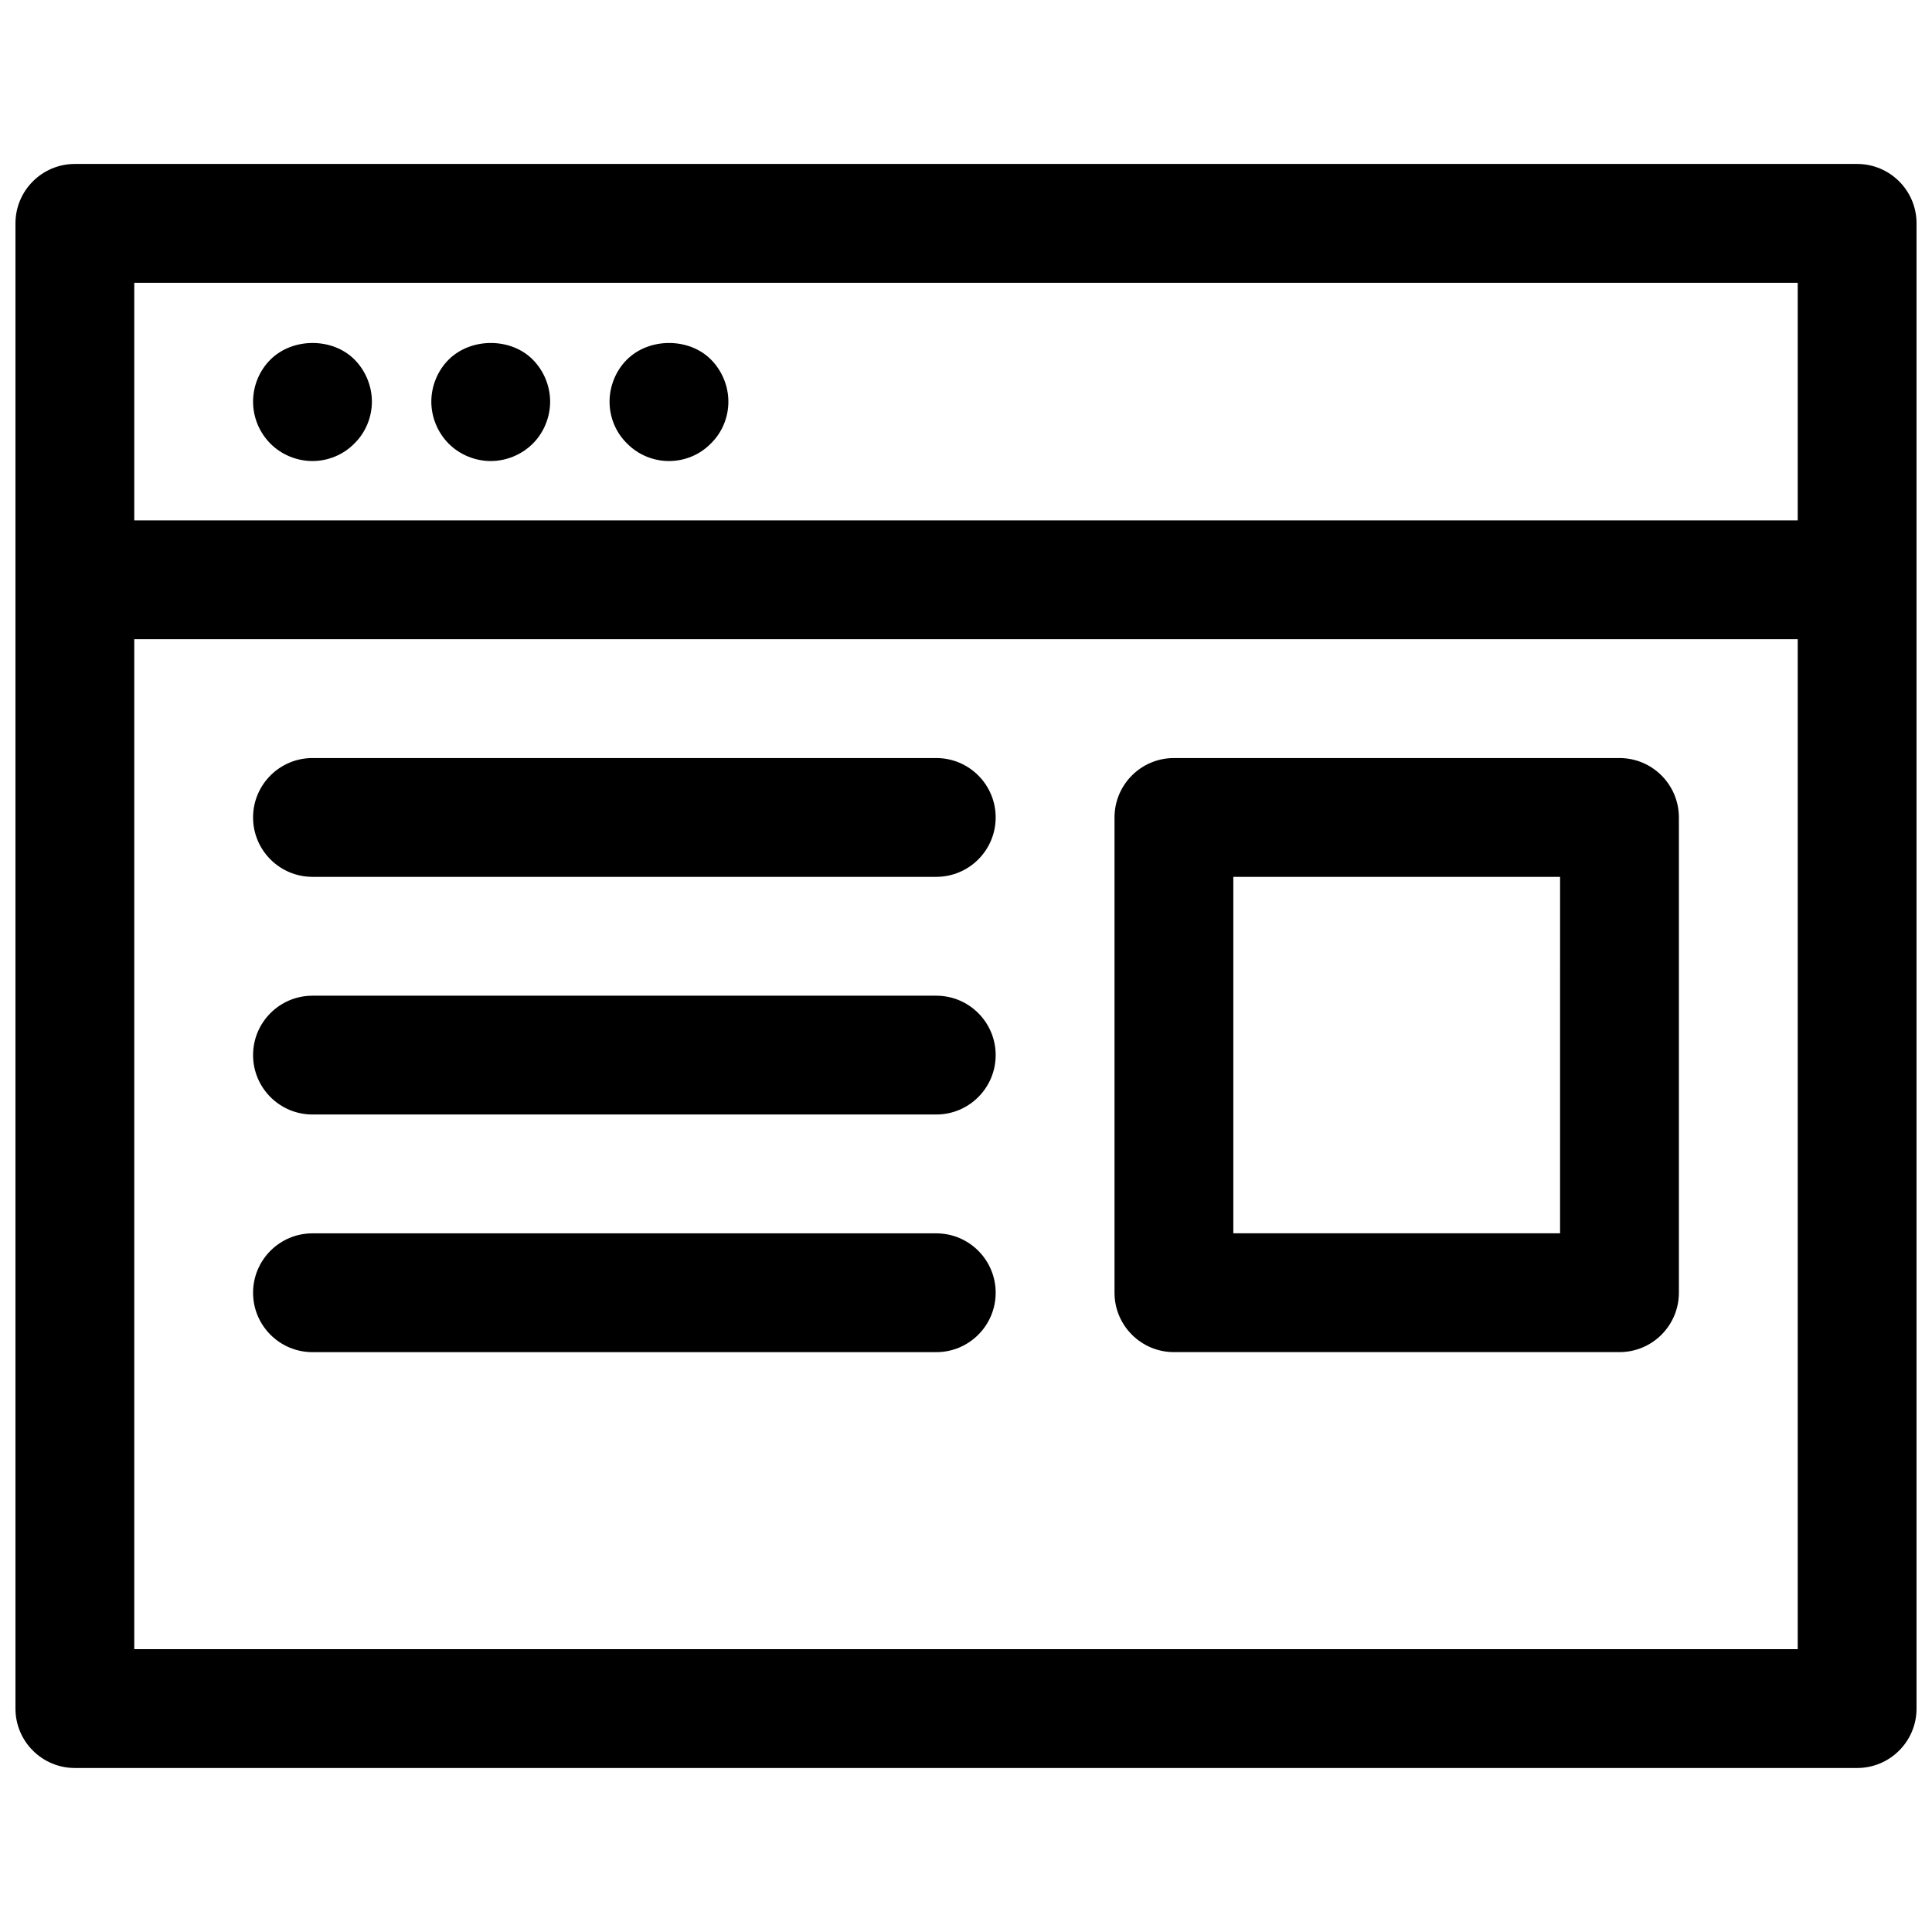 <?xml version="1.0" encoding="UTF-8"?>
<!-- Uploaded to: SVG Repo, www.svgrepo.com, Generator: SVG Repo Mixer Tools -->
<svg width="800px" height="800px" version="1.1" viewBox="144 144 512 512" xmlns="http://www.w3.org/2000/svg">
 <defs>
  <clipPath id="a">
   <path d="m148.09 187h503.81v426h-503.81z"/>
  </clipPath>
 </defs>
 <g clip-path="url(#a)">
  <path d="m636.16 187.45h-472.32c-8.688 0-15.742 7.055-15.742 15.746v393.6c0 8.691 7.055 15.742 15.742 15.742h472.32c8.691 0 15.742-7.055 15.742-15.742l0.004-393.6c0-8.691-7.051-15.746-15.742-15.746zm-15.746 31.488v62.977h-440.83v-62.977zm-440.83 362.11v-267.65h440.83v267.65z"/>
 </g>
 <path d="m226.81 266.18c4.094 0 8.188-1.652 11.098-4.644 2.996-2.914 4.648-7.008 4.648-11.102s-1.652-8.188-4.644-11.18c-5.824-5.824-16.375-5.824-22.277 0.078-2.914 2.914-4.566 6.93-4.566 11.102 0 4.172 1.652 8.188 4.644 11.18 2.914 2.91 6.996 4.566 11.098 4.566z"/>
 <path d="m274.05 266.18c4.094 0 8.188-1.652 11.18-4.644 2.91-2.914 4.562-7.008 4.562-11.102s-1.652-8.188-4.644-11.18c-5.824-5.824-16.375-5.824-22.277 0.078-2.91 2.914-4.566 7.008-4.566 11.102s1.652 8.188 4.644 11.18c2.914 2.91 7 4.566 11.102 4.566z"/>
 <path d="m321.28 266.18c4.172 0 8.188-1.652 11.098-4.644 2.996-2.914 4.648-6.93 4.648-11.102 0-4.094-1.652-8.188-4.644-11.18-5.824-5.824-16.375-5.824-22.277 0.078-2.914 2.914-4.566 7.008-4.566 11.102 0 4.172 1.652 8.188 4.644 11.098 2.91 2.992 6.996 4.648 11.098 4.648z"/>
 <path d="m392.12 344.89h-165.31c-8.691 0-15.742 7.055-15.742 15.742 0 8.691 7.055 15.742 15.742 15.742h165.31c8.691 0 15.742-7.055 15.742-15.742 0.004-8.688-7.051-15.742-15.742-15.742z"/>
 <path d="m392.12 407.87h-165.31c-8.691 0-15.742 7.055-15.742 15.742 0 8.691 7.055 15.742 15.742 15.742h165.31c8.691 0 15.742-7.055 15.742-15.742 0.004-8.688-7.051-15.742-15.742-15.742z"/>
 <path d="m392.12 470.85h-165.31c-8.691 0-15.742 7.055-15.742 15.742 0 8.691 7.055 15.742 15.742 15.742h165.31c8.691 0 15.742-7.055 15.742-15.742 0.004-8.691-7.051-15.742-15.742-15.742z"/>
 <path d="m573.18 344.89h-118.08c-8.691 0-15.742 7.055-15.742 15.742v125.95c0 8.691 7.055 15.742 15.742 15.742h118.08c8.691 0 15.742-7.055 15.742-15.742v-125.95c0-8.688-7.051-15.742-15.742-15.742zm-15.746 125.95h-86.59v-94.465h86.594z"/>
</svg>
